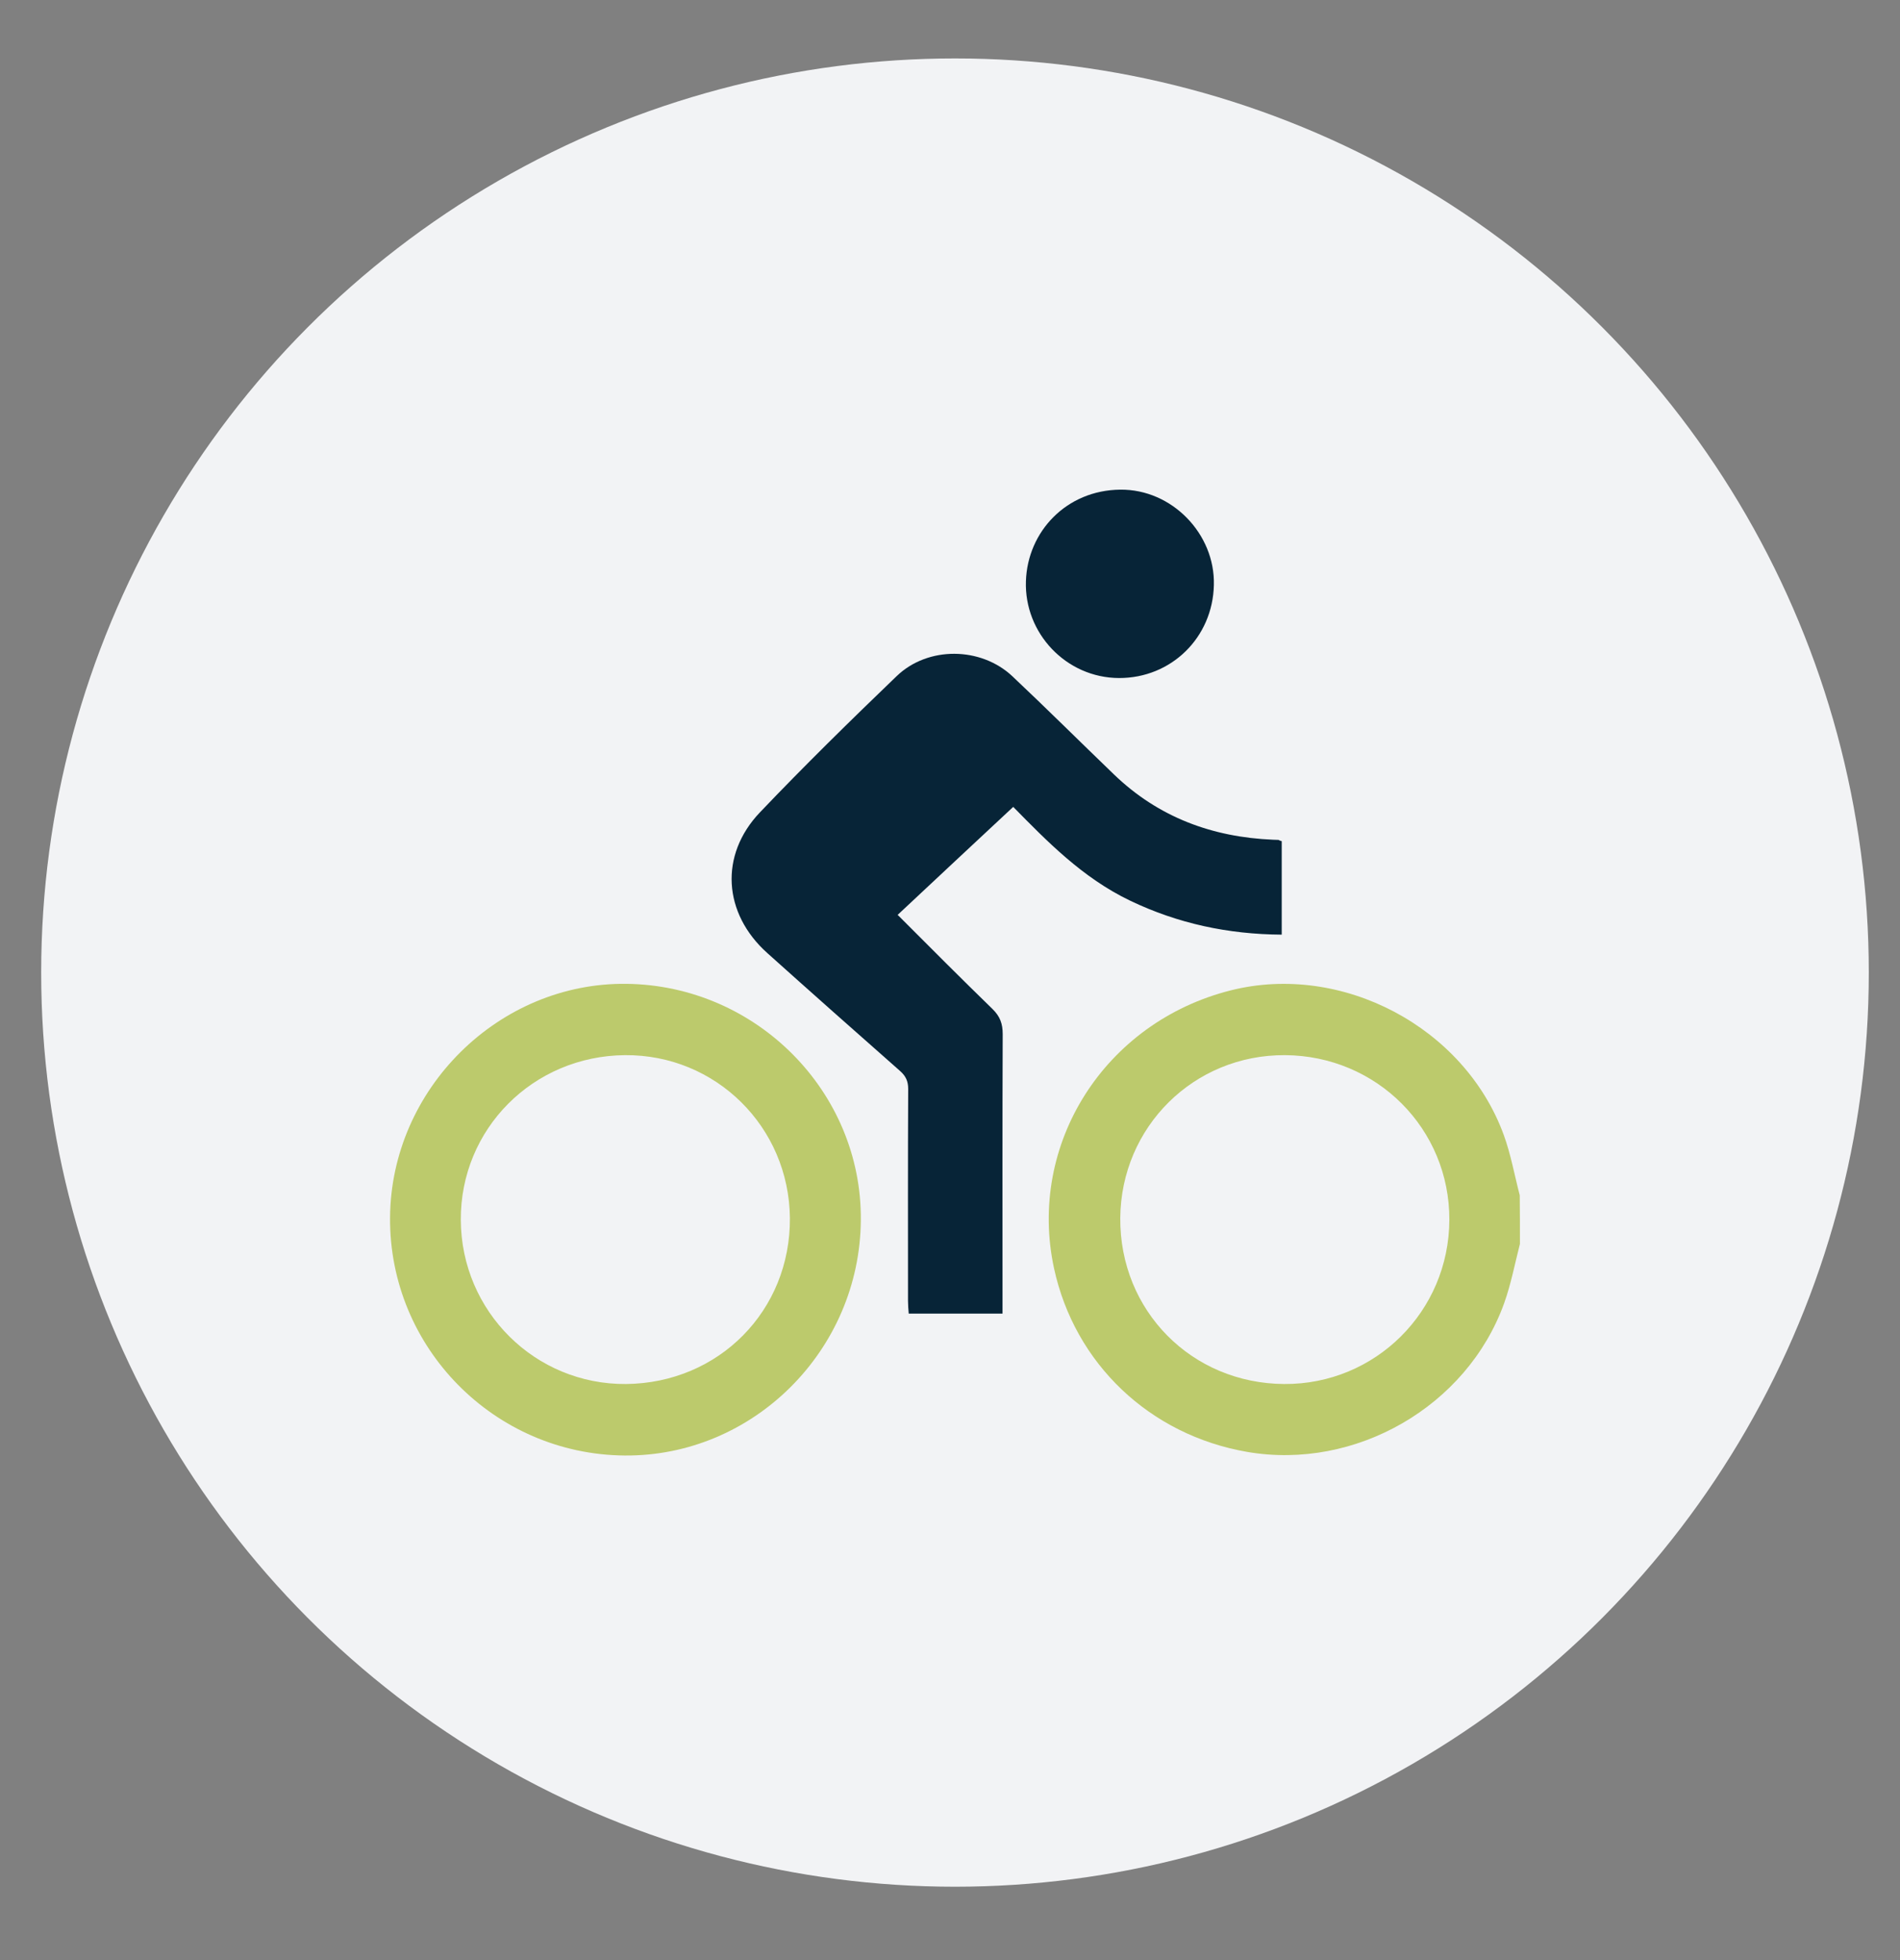 <svg xmlns="http://www.w3.org/2000/svg" xmlns:xlink="http://www.w3.org/1999/xlink" id="Layer_1" x="0px" y="0px" viewBox="0 0 1047.3 1080" style="enable-background:new 0 0 1047.3 1080;" xml:space="preserve"><rect x="0" y="0" width="1047.3" height="1080" fill="#808080" stroke="none"/><style type="text/css">	.st0{fill:#F2F3F5;}	.st1{fill:#BCCA6C;}	.st2{fill:#072437;}</style><circle class="st0" cx="526.4" cy="535.9" r="503.7"></circle><g>	<path class="st1" d="M837.8,685.4c-2.8,10.9-4.9,22.1-8.7,32.7c-20.5,56.9-82,92.2-141.7,81.9c-53.7-9.3-95-48.6-106.4-101.1  c-14.8-68.5,27.9-135.7,97.4-153.2c61.2-15.4,128.8,20.2,150.5,79.7c3.9,10.7,5.9,22.1,8.8,33.2  C837.8,667.6,837.8,676.5,837.8,685.4z M707.9,762.6c50.2,0.3,90.8-40,91-90.4c0.2-50.2-40-90.5-90.6-90.8  c-50.2-0.3-90.4,39.5-90.8,89.8C617.2,722.2,656.8,762.3,707.9,762.6z"></path>	<path class="st2" d="M706.5,463.5c0,17.1,0,34,0,51.5c-29.5-0.2-57.2-6.1-83.5-18.7c-26.4-12.6-46.2-33.1-64.5-51.7  c-21.4,19.9-42.3,39.5-63.7,59.5c18,18,35,35.1,52.3,51.9c4.2,4.1,5.6,8.2,5.6,13.8c-0.2,48.6-0.1,97.3-0.1,145.9  c0,2.6,0,5.1,0,8.1c-17.5,0-34.3,0-51.7,0c-0.2-2.4-0.4-4.7-0.4-7c0-38.9-0.1-77.8,0.1-116.8c0-4.2-1.3-7.1-4.5-9.9  c-24.5-21.6-48.9-43.2-73.2-65c-24.3-21.8-26.5-53.9-4-77.5c24.5-25.7,49.8-50.5,75.4-75.1c17.2-16.5,46.3-16.2,63.7,0.1  c18.9,17.8,37.3,36.1,56,54.1c24.5,23.6,54.2,34.6,87.8,36c1,0,2,0.1,3,0.1C705,463,705.4,463.2,706.5,463.5z"></path>	<path class="st1" d="M474.5,672.3C474,744,415.2,802.6,344.3,802c-71.8-0.6-129.8-59.4-129.3-131.1c0.5-70.9,60-129.7,130.4-128.8  C417,543,475.1,601.6,474.5,672.3z M344.5,581.4c-50.7,0.4-90.8,40.7-90.5,90.9c0.3,50.4,41,90.7,91.1,90.3  c51.2-0.5,90.7-40.5,90.3-91.5C434.9,620.9,394.5,581,344.5,581.4z"></path>	<path class="st2" d="M669.1,322.3c-0.6,29-23.5,51.4-52.3,51.3c-29.1-0.1-52.3-24.7-51.3-53.4c0.9-27.3,22.3-50.1,52-50.4  C646,269.5,669.8,294.2,669.1,322.3z"></path></g></svg>
